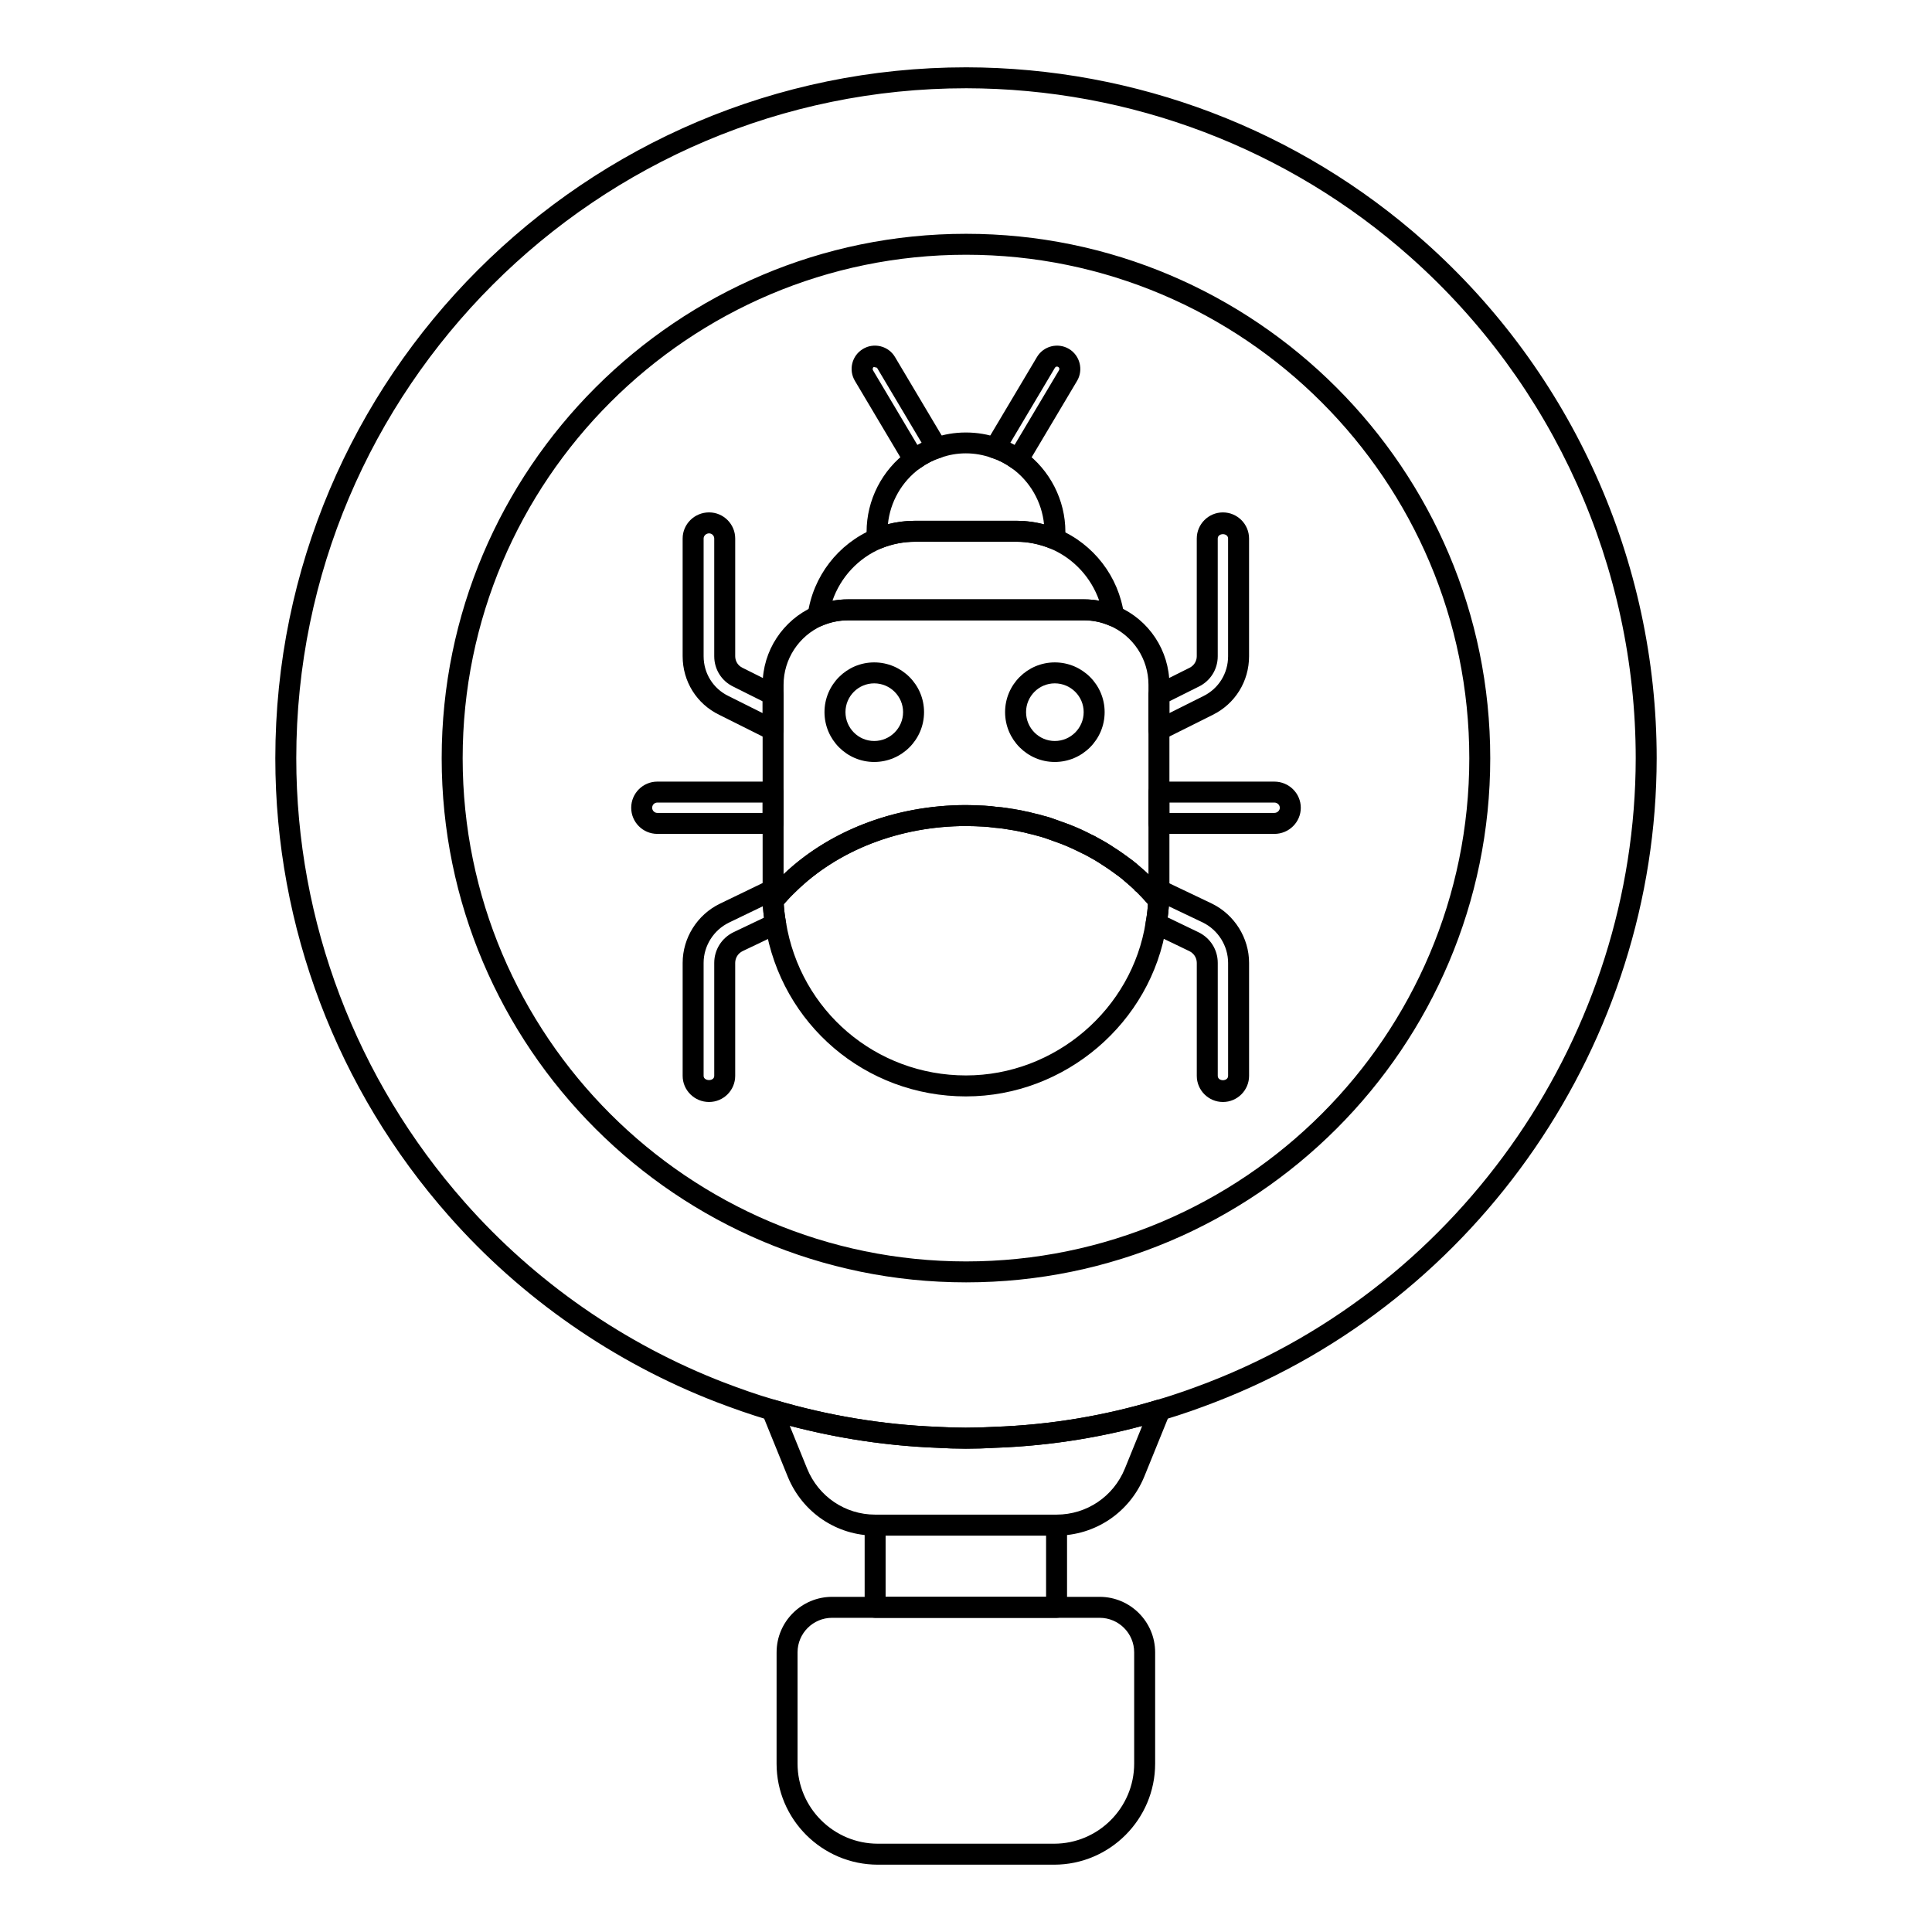 <?xml version="1.0" encoding="UTF-8"?>
<!-- Uploaded to: SVG Find, www.svgrepo.com, Generator: SVG Find Mixer Tools -->
<svg fill="#000000" width="800px" height="800px" version="1.1" viewBox="144 144 512 512" xmlns="http://www.w3.org/2000/svg">
 <g>
  <path d="m424 550.95h-48.086c-10.203 0-19.297-6.148-23.168-15.656l-6.742-16.59c-0.406-0.992-0.203-2.129 0.516-2.914 0.715-0.789 1.816-1.113 2.848-0.797 14.094 4.168 28.621 6.578 43.18 7.141 4.902 0.297 9.832 0.305 14.762 0.008 14.773-0.508 29.312-2.91 43.301-7.148 1.051-0.305 2.141 0 2.859 0.789 0.723 0.797 0.926 1.926 0.523 2.922l-6.738 16.59c-3.879 9.504-13.004 15.656-23.254 15.656zm-70.715-29.102 4.609 11.344c3.016 7.41 10.094 12.199 18.023 12.199h48.086c7.977 0 15.082-4.789 18.098-12.199l4.594-11.309c-12.738 3.402-25.871 5.348-39.121 5.801-4.992 0.316-10.293 0.305-15.301-0.008-13.086-0.504-26.188-2.465-38.988-5.828z"/>
  <path d="m424 572.74h-48.082c-1.535 0-2.777-1.246-2.777-2.777v-21.785c0-1.535 1.246-2.777 2.777-2.777h48.082c1.535 0 2.777 1.246 2.777 2.777v21.785c0 1.531-1.246 2.777-2.777 2.777zm-45.305-5.559h42.527v-16.23h-42.527z"/>
  <path d="m400.07 527.91c-2.648 0-5.219-0.078-7.789-0.23-14.984-0.578-29.969-3.059-44.488-7.371-4.93-1.402-9.598-3.106-13.898-4.731-27.211-10.504-51.719-27.543-70.895-49.285-29.688-33.586-46.039-76.688-46.039-121.34 0-100.97 82.141-183.11 183.11-183.11 44.926 0.074 88.051 16.477 121.43 46.191 39.105 34.742 61.535 84.652 61.535 136.92-0.074 75.094-47.09 143.66-116.99 170.62-3.723 1.434-8.664 3.262-13.867 4.746-14.395 4.371-29.414 6.852-44.605 7.371-2.43 0.141-5.004 0.219-7.504 0.219zm-0.004-360.52c-97.902 0-177.55 79.652-177.55 177.55 0 43.305 15.855 85.086 44.645 117.67 18.59 21.078 42.352 37.594 68.715 47.773 4.172 1.578 8.707 3.227 13.469 4.586 14.105 4.184 28.633 6.59 43.207 7.156 4.887 0.281 9.836 0.297 14.766 0.008 14.773-0.508 29.316-2.91 43.293-7.148 5.039-1.441 9.828-3.219 13.441-4.602 67.77-26.141 113.36-92.625 113.43-165.44 0-50.684-21.75-99.074-59.672-132.77-32.363-28.809-74.18-44.719-117.74-44.785zm180.19 177.55h0.07z"/>
  <path d="m400.02 483.84c-76.629 0-138.97-62.309-138.97-138.9 0-76.637 62.344-138.98 138.97-138.98 76.598 0 138.91 62.348 138.91 138.98 0 76.594-62.312 138.9-138.91 138.9zm0-272.33c-73.566 0-133.41 59.859-133.41 133.43 0 73.523 59.852 133.35 133.41 133.35 73.531 0 133.36-59.82 133.36-133.35 0-73.57-59.82-133.43-133.36-133.43z"/>
  <path d="m423.34 638.16h-46.68c-14.812 0-26.859-12.02-26.859-26.785l0.004-29.484c0-8.109 6.598-14.711 14.711-14.711h70.902c8.105 0 14.707 6.598 14.707 14.711v29.484c-0.004 14.766-12.02 26.785-26.785 26.785zm-58.828-65.422c-5.047 0-9.152 4.102-9.152 9.152v29.484c0 11.707 9.555 21.227 21.301 21.227h46.68c11.703 0 21.227-9.523 21.227-21.227v-29.484c0-5.051-4.106-9.152-9.148-9.152z"/>
  <path d="m451.12 340.25c-0.508 0-1.012-0.137-1.461-0.414-0.816-0.508-1.316-1.402-1.316-2.367l-0.004-9.332c0-1.051 0.594-2.012 1.539-2.481l9.332-4.668c1.211-0.594 1.945-1.766 1.945-3.074v-31.191c0-3.82 3.109-6.93 6.93-6.93 3.82 0 6.93 3.109 6.93 6.93v31.191c0 6.656-3.691 12.605-9.629 15.527l-13.023 6.512c-0.395 0.203-0.82 0.297-1.242 0.297zm2.777-10.398v3.125l9.02-4.508c4.039-1.996 6.539-6.031 6.539-10.555v-31.191c0-1.547-2.742-1.547-2.742 0v31.191c0 3.457-1.934 6.547-5.051 8.059z"/>
  <path d="m481.72 364.99h-30.598c-1.535 0-2.777-1.246-2.777-2.777v-8.301c0-1.535 1.246-2.777 2.777-2.777h30.598c3.863 0 7.004 3.109 7.004 6.93 0 3.82-3.141 6.926-7.004 6.926zm-27.82-5.559h27.82c0.785 0 1.445-0.629 1.445-1.367 0-0.746-0.66-1.375-1.445-1.375h-27.82z"/>
  <path d="m468.09 436.04c-3.82 0-6.93-3.109-6.93-6.93v-29.926c0-1.34-0.762-2.539-1.988-3.133l-9.996-4.812c-1.129-0.543-1.754-1.773-1.527-3.012 0.344-1.867 0.555-3.734 0.617-5.664 0.082-0.781 0.074-1.348 0.074-1.902v-0.816c0-0.953 0.488-1.836 1.297-2.352 0.809-0.508 1.816-0.57 2.68-0.16l12.891 6.148c5.973 2.945 9.812 9.102 9.812 15.699v29.926c0 3.82-3.109 6.934-6.93 6.934zm-14.637-48.914 8.137 3.914c3.164 1.535 5.129 4.652 5.129 8.141v29.926c0 1.547 2.742 1.547 2.742 0v-29.926c0-4.5-2.621-8.695-6.676-10.699l-9.035-4.305c-0.062 0.953-0.16 1.945-0.297 2.949z"/>
  <path d="m348.88 340.25c-0.422 0-0.852-0.094-1.242-0.297l-13.043-6.519c-5.965-2.887-9.688-8.848-9.688-15.527v-31.191c0-3.82 3.141-6.926 7.004-6.926 3.816 0 6.926 3.106 6.926 6.926v31.191c0 1.316 0.73 2.488 1.91 3.055l9.379 4.695c0.941 0.469 1.535 1.434 1.535 2.481v9.332c0 0.961-0.5 1.859-1.316 2.367-0.453 0.277-0.961 0.414-1.465 0.414zm-16.969-54.902c-0.785 0-1.445 0.629-1.445 1.367v31.191c0 4.535 2.523 8.574 6.586 10.551l9.051 4.523v-3.125l-7.805-3.906c-3.078-1.484-5.019-4.566-5.019-8.039v-31.191c0-0.754-0.613-1.371-1.367-1.371z"/>
  <path d="m348.88 364.99h-30.676c-3.82 0-6.93-3.106-6.93-6.926 0-3.82 3.109-6.93 6.93-6.93h30.676c1.535 0 2.777 1.246 2.777 2.777v8.301c0 1.531-1.246 2.777-2.777 2.777zm-30.676-8.301c-0.77 0-1.371 0.602-1.371 1.375 0 0.754 0.613 1.367 1.371 1.367h27.895v-2.742z"/>
  <path d="m331.91 436.04c-3.859 0-7-3.106-7-6.926v-29.934c0-6.621 3.871-12.785 9.867-15.688l12.895-6.231c0.859-0.414 1.875-0.355 2.684 0.152 0.809 0.508 1.301 1.395 1.301 2.352v2.887c0.07 1.836 0.273 3.777 0.617 5.644 0.227 1.238-0.402 2.473-1.535 3.016l-9.926 4.738c-1.211 0.586-1.977 1.789-1.977 3.125v29.934c0.004 3.824-3.106 6.93-6.926 6.93zm14.262-51.879-8.977 4.332c-4.086 1.984-6.731 6.18-6.731 10.688v29.934c0 1.453 2.816 1.527 2.816 0v-29.934c0-3.488 1.965-6.606 5.121-8.141l8.07-3.848c-0.133-1-0.23-2.012-0.301-3.031z"/>
  <path d="m413.78 268.6c-0.578 0-1.148-0.18-1.621-0.52-1.727-1.246-3.551-2.18-5.277-2.715-0.812-0.254-1.465-0.859-1.773-1.656-0.305-0.797-0.227-1.688 0.207-2.418l13.488-22.676c1.727-2.914 5.527-3.887 8.465-2.164 2.926 1.742 3.894 5.543 2.172 8.48-0.004 0-0.004 0.008-0.008 0.008l-13.262 22.301c-0.398 0.672-1.059 1.145-1.82 1.301-0.191 0.035-0.383 0.059-0.57 0.059zm-2.035-7.25c0.371 0.188 0.746 0.383 1.113 0.586l11.793-19.824c0.184-0.324 0.094-0.688-0.219-0.875-0.297-0.18-0.668-0.086-0.855 0.211zm15.297-17.828h0.07z"/>
  <path d="m386.21 268.6c-0.188 0-0.375-0.023-0.562-0.059-0.762-0.16-1.426-0.629-1.824-1.301l-13.262-22.305c-0.848-1.426-1.09-3.09-0.684-4.68 0.406-1.605 1.414-2.953 2.848-3.797 1.32-0.816 3.023-1.07 4.617-0.688 1.637 0.406 3.004 1.418 3.852 2.859l13.484 22.668c0.434 0.73 0.512 1.621 0.207 2.418-0.309 0.797-0.957 1.402-1.773 1.656-1.742 0.535-3.566 1.477-5.269 2.707-0.48 0.34-1.055 0.52-1.633 0.52zm-10.66-27.355h-0.004c-0.254 0.145-0.355 0.609-0.207 0.859l11.793 19.832c0.371-0.203 0.742-0.398 1.113-0.586l-11.832-19.898c0 0.008-0.812-0.207-0.863-0.207z"/>
  <path d="m423.41 289.57c-0.355 0-0.711-0.066-1.047-0.203-2.938-1.195-5.949-1.801-8.957-1.801h-26.82c-3.121 0-6.141 0.578-8.961 1.723-0.742 0.297-1.586 0.27-2.301-0.102-0.715-0.363-1.242-1.02-1.438-1.801-0.23-0.926-0.23-1.766-0.23-2.445 0-8.414 4.086-16.402 10.93-21.367 2.227-1.605 4.539-2.785 6.883-3.516 5.231-1.91 11.691-1.953 17.184 0.043 2.215 0.688 4.531 1.867 6.75 3.473 6.848 4.965 10.934 12.953 10.934 21.367 0 0.672 0 1.598-0.23 2.523-0.195 0.781-0.719 1.441-1.438 1.801-0.391 0.203-0.824 0.305-1.258 0.305zm-36.824-7.562h26.82c2.438 0 4.871 0.316 7.277 0.949-0.574-5.898-3.676-11.359-8.543-14.883-1.703-1.23-3.523-2.172-5.266-2.707-4.531-1.648-9.371-1.605-13.637-0.043-1.871 0.578-3.691 1.52-5.398 2.75-4.848 3.516-7.945 8.949-8.531 14.832 2.359-0.602 4.793-0.898 7.277-0.898z"/>
  <path d="m348.88 385.44c-0.32 0-0.645-0.059-0.957-0.172-1.094-0.398-1.82-1.441-1.82-2.606v-57.195c0-8.965 5.332-17.117 13.582-20.766 2.941-1.246 5.973-1.867 9.055-1.867h62.531c3.117 0 6.137 0.621 8.965 1.859 8.301 3.59 13.672 11.742 13.672 20.773v55.199c0 0.773-0.008 1.543-0.094 2.316-0.125 1.113-0.91 2.039-1.988 2.352-1.102 0.312-2.242-0.066-2.941-0.934-1.121-1.402-2.379-2.727-3.644-3.988-0.297-0.188-0.508-0.406-0.652-0.645-0.766-0.723-1.578-1.418-2.383-2.106-0.551-0.484-1.016-0.891-1.551-1.289-1.438-1.078-2.93-2.148-4.496-3.148-1.555-1.055-3.18-1.938-4.801-2.82-0.164-0.051-0.324-0.121-0.477-0.211-1.621-0.906-3.457-1.742-5.465-2.488-0.922-0.355-1.891-0.703-2.859-1.043-1.273-0.477-2.281-0.816-3.363-1.086-0.953-0.297-1.773-0.477-2.582-0.664-0.809-0.219-1.254-0.332-1.645-0.391-1.105-0.262-1.844-0.398-2.656-0.527l-2.383-0.383c-0.742-0.121-1.547-0.188-2.352-0.254-1.102-0.168-1.988-0.23-2.941-0.297-1.605-0.074-3.113-0.145-4.625-0.145-17.488 0-33.977 6.383-45.238 17.504-1.383 1.301-2.57 2.633-3.762 4.039-0.551 0.633-1.332 0.98-2.129 0.98zm19.855-77.051c-2.332 0-4.637 0.469-6.848 1.41-6.195 2.742-10.23 8.891-10.23 15.664v50.219c12.223-11.641 29.793-18.328 48.344-18.328 1.594 0 3.191 0.074 4.723 0.145 1.41 0.094 2.449 0.172 3.492 0.34 0.77 0.051 1.738 0.137 2.703 0.297l1.023 0.168c0.461 0.066 0.922 0.129 1.363 0.223 0.855 0.137 1.746 0.305 2.719 0.551 0.348 0.027 1.09 0.203 1.73 0.398 1.051 0.238 1.988 0.457 2.926 0.746 1.148 0.281 2.359 0.68 3.648 1.172 1.102 0.391 2.109 0.754 3.047 1.105 2.16 0.809 4.184 1.723 6 2.719 0.137 0.059 0.273 0.117 0.402 0.188l0.008-0.016c1.859 1.012 3.719 2.027 5.422 3.184 1.621 1.027 3.238 2.184 4.777 3.344 0.637 0.477 1.211 0.969 1.855 1.527 0.848 0.723 1.695 1.461 2.516 2.227v-50.215c0-6.816-4.051-12.965-10.328-15.672-2.129-0.934-4.402-1.402-6.75-1.402z"/>
  <path d="m360.8 310.02c-0.602 0-1.195-0.195-1.688-0.57-0.793-0.609-1.199-1.59-1.062-2.582 1.375-10.102 8.066-18.797 17.465-22.711 3.531-1.426 7.246-2.141 11.07-2.141h26.82c3.707 0 7.426 0.746 11.043 2.207 9.379 3.93 16.039 12.605 17.418 22.648 0.137 0.992-0.273 1.984-1.074 2.59-0.805 0.613-1.859 0.73-2.789 0.332-2.125-0.926-4.394-1.395-6.742-1.395h-62.531c-2.332 0-4.637 0.469-6.848 1.41-0.348 0.141-0.715 0.211-1.082 0.211zm25.785-22.449c-3.109 0-6.121 0.578-8.961 1.73-6.156 2.562-10.883 7.691-13.023 13.914 1.363-0.254 2.742-0.375 4.133-0.375h62.531c1.367 0 2.719 0.121 4.039 0.363-2.141-6.172-6.84-11.273-12.965-13.84-2.922-1.18-5.938-1.789-8.93-1.789z"/>
  <path d="m400 434.56c-26.598 0-48.973-19.059-53.199-45.309-0.379-2.031-0.621-4.238-0.703-6.488-0.027-0.695 0.211-1.375 0.66-1.902 1.328-1.555 2.652-3.031 4.133-4.434 12.262-12.109 30.176-19.07 49.109-19.07 1.676 0 3.356 0.074 4.957 0.16 1.176 0.078 2.215 0.16 3.258 0.324 0.762 0.051 1.734 0.137 2.703 0.305l1.02 0.16c0.461 0.066 0.922 0.129 1.363 0.223 0.852 0.137 1.734 0.297 2.695 0.535 0.395 0.051 1.117 0.223 1.75 0.406 0.863 0.195 1.895 0.434 2.926 0.754 1.148 0.281 2.359 0.68 3.648 1.172 1.004 0.355 2.062 0.73 3.047 1.105 2.062 0.848 3.996 1.738 5.926 2.699 0.168 0.059 0.324 0.129 0.473 0.211l0.008-0.016c1.891 1.027 3.738 2.031 5.43 3.191 1.609 1.02 3.223 2.18 4.762 3.32 0.66 0.5 1.23 0.984 1.879 1.547 1.109 0.961 2.176 1.883 3.164 2.863 0.02 0.023 0.039 0.043 0.059 0.066 0.031 0.027 0.062 0.059 0.09 0.078 1.41 1.418 2.816 2.902 4.059 4.465 0.418 0.516 0.629 1.164 0.609 1.824-0.074 2.184-0.312 4.305-0.711 6.488-3.996 25.805-26.84 45.32-53.113 45.32zm-48.297-50.93c0.098 1.578 0.289 3.148 0.57 4.676 3.805 23.605 23.871 40.695 47.727 40.695 23.562 0 44.043-17.496 47.633-40.691 0.293-1.598 0.488-3.141 0.586-4.711-0.949-1.113-1.973-2.18-2.996-3.207-0.332-0.203-0.555-0.418-0.699-0.68-0.73-0.688-1.496-1.348-2.262-2.004-0.629-0.551-1.098-0.949-1.637-1.359-1.414-1.055-2.914-2.129-4.481-3.125-1.562-1.062-3.18-1.945-4.797-2.82-0.125-0.035-0.25-0.086-0.367-0.152-1.863-0.926-3.731-1.789-5.66-2.582-0.887-0.332-1.898-0.695-2.914-1.055-1.137-0.426-2.144-0.766-3.227-1.035-1.039-0.316-1.934-0.527-2.824-0.723-0.574-0.168-1.039-0.281-1.445-0.34-1.055-0.246-1.797-0.391-2.617-0.52l-2.383-0.383c-0.742-0.129-1.551-0.188-2.359-0.254-1.094-0.168-1.98-0.23-2.93-0.297-1.461-0.078-3.043-0.148-4.621-0.148-17.484 0-33.973 6.375-45.246 17.496-1.102 1.047-2.086 2.113-3.051 3.219z"/>
  <path d="m375.67 345.93c-7.266 0-13.172-5.926-13.172-13.211 0-7.266 5.906-13.176 13.172-13.176 7.285 0 13.211 5.91 13.211 13.176 0.004 7.285-5.922 13.211-13.211 13.211zm0-20.832c-4.199 0-7.613 3.414-7.613 7.617 0 4.219 3.414 7.656 7.613 7.656 4.223 0 7.656-3.438 7.656-7.656 0-4.199-3.434-7.617-7.656-7.617z"/>
  <path d="m423.53 345.93c-7.266 0-13.172-5.926-13.172-13.211 0-7.266 5.906-13.176 13.172-13.176 7.285 0 13.211 5.91 13.211 13.176 0 7.285-5.926 13.211-13.211 13.211zm0-20.832c-4.199 0-7.613 3.414-7.613 7.617 0 4.219 3.414 7.656 7.613 7.656 4.223 0 7.656-3.438 7.656-7.656 0-4.199-3.434-7.617-7.656-7.617z"/>
 </g>
</svg>